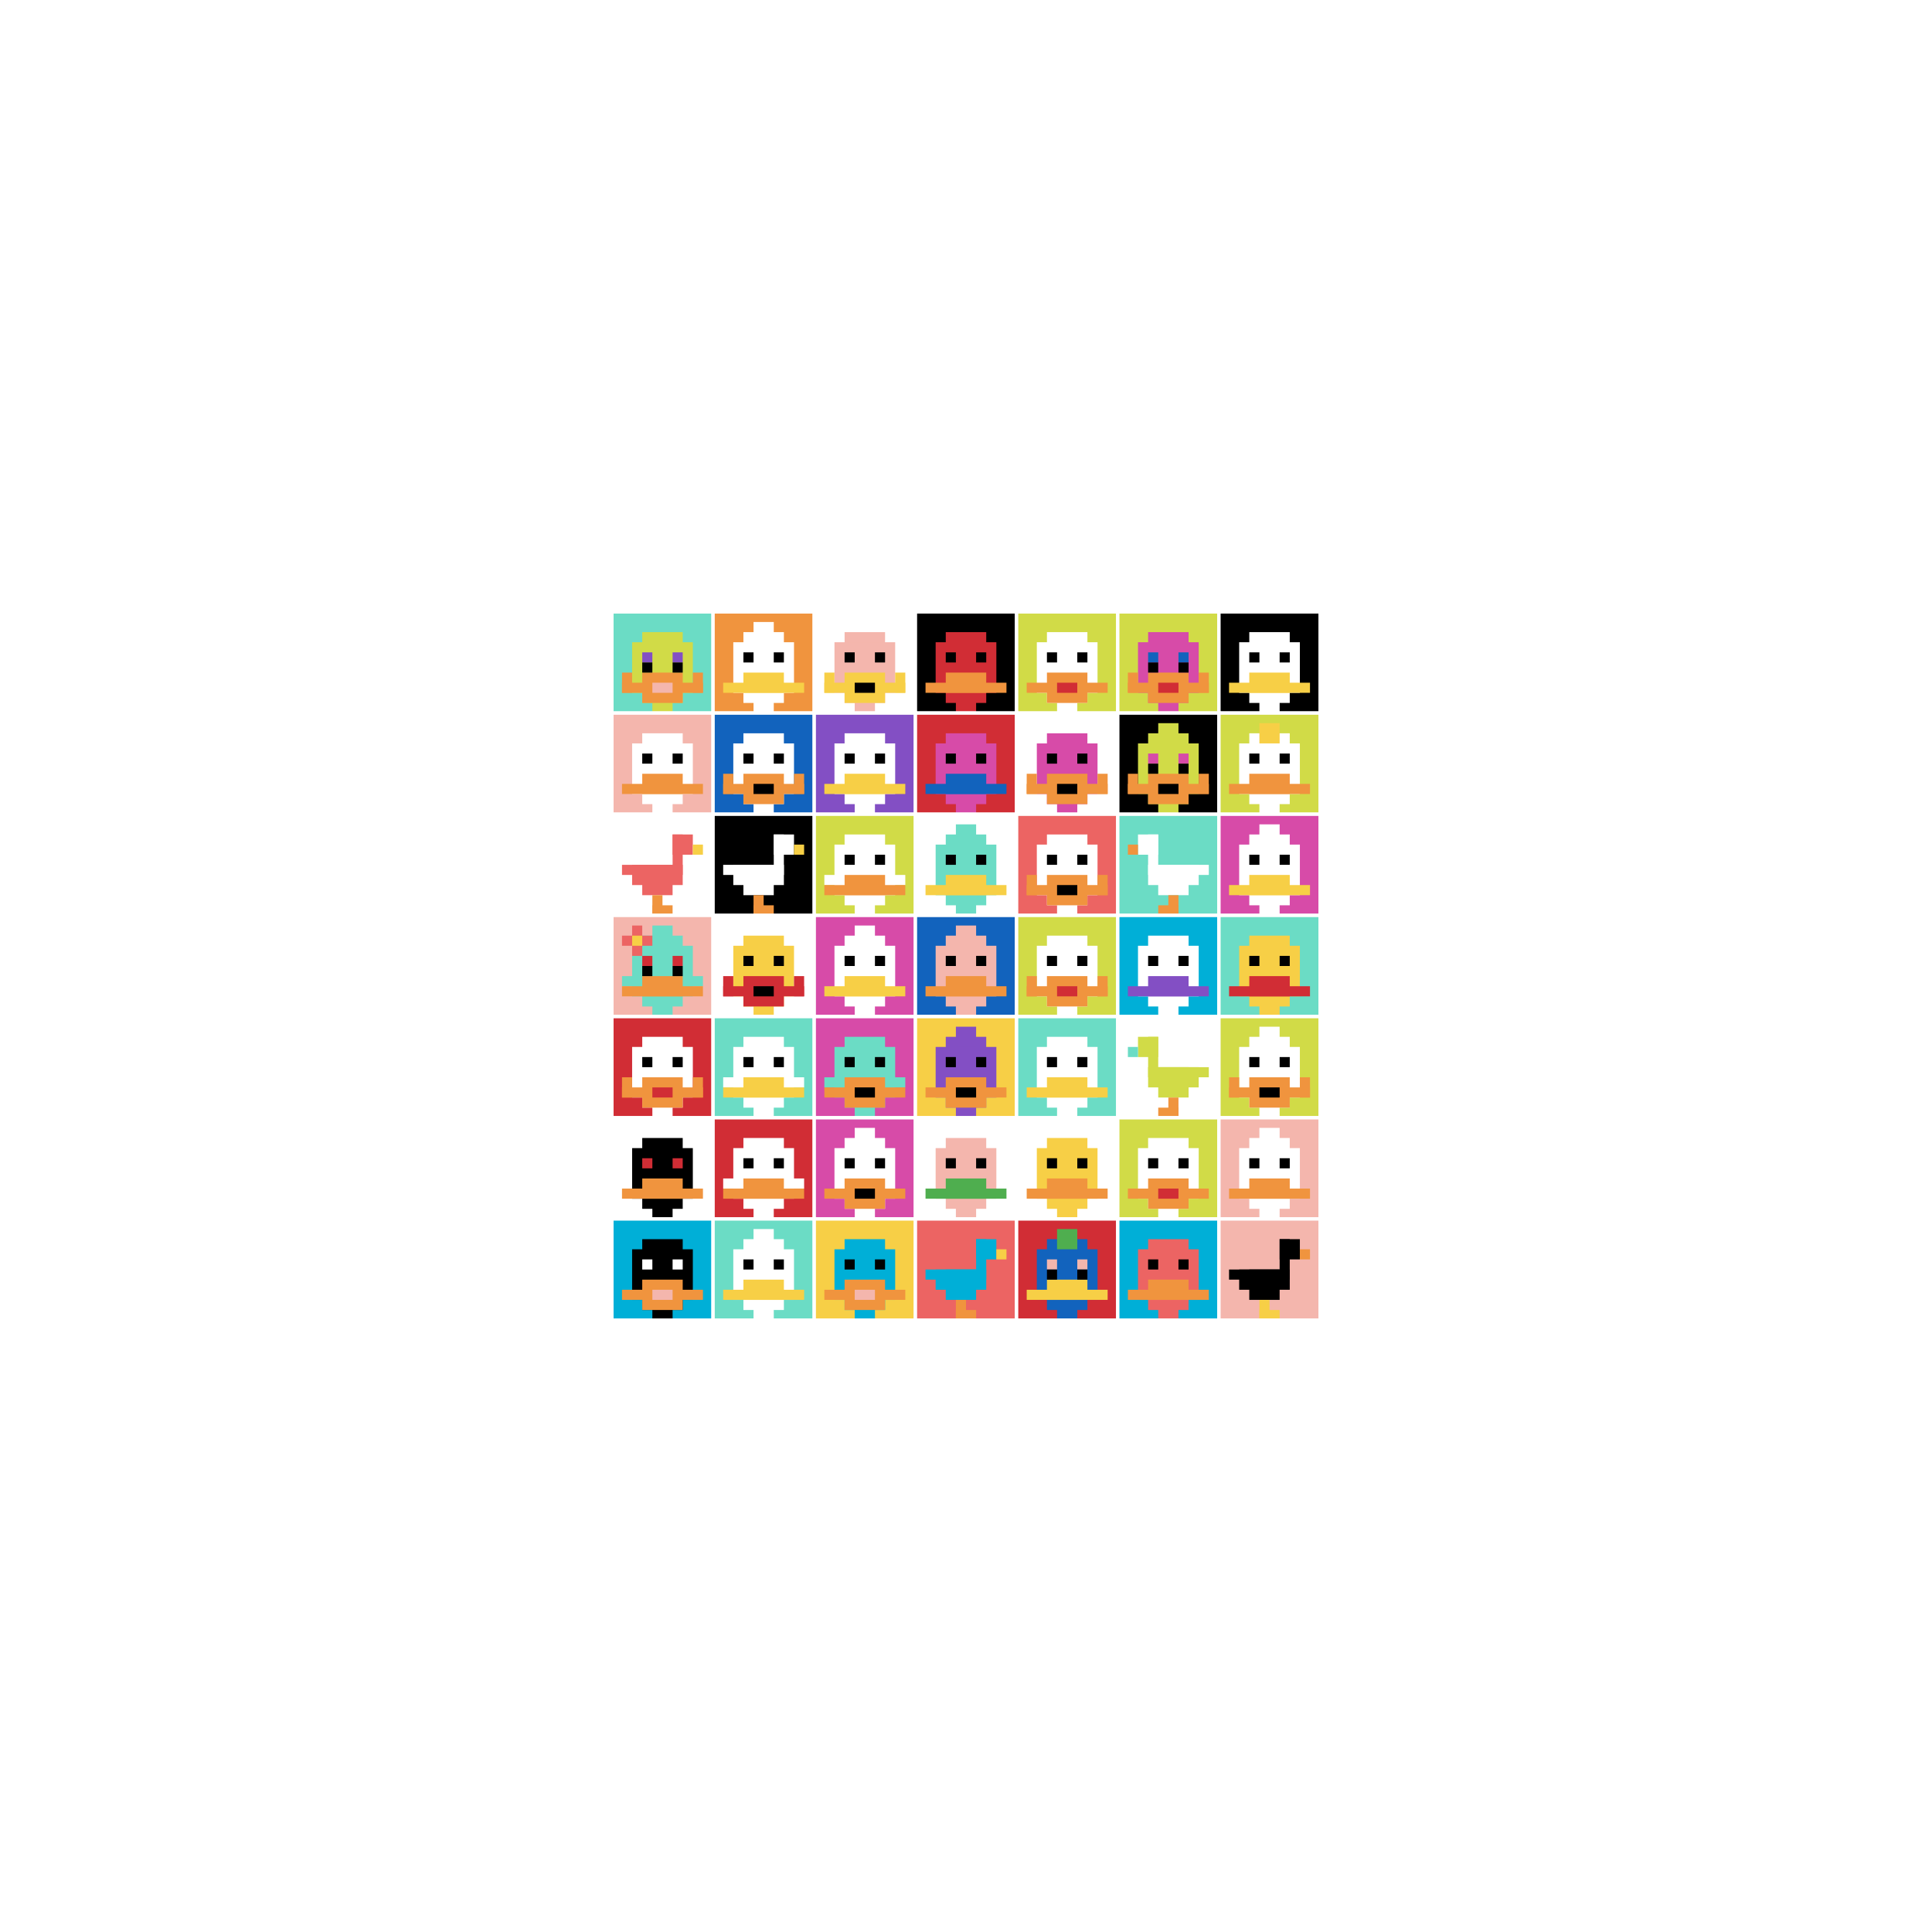 <svg xmlns="http://www.w3.org/2000/svg" version="1.1" width="1083" height="1083"><title>'goose-pfp-752123' by Dmitri Cherniak</title><desc>seed=752123
backgroundColor=#ffffff
padding=63
innerPadding=343
timeout=3600
dimension=7
border=true
Save=function(){return n.handleSave()}
frame=2

Rendered at Mon Sep 16 2024 09:48:30 GMT+0800 (中国标准时间)
Generated in 1ms
</desc><defs></defs><rect width="100%" height="100%" fill="#ffffff"></rect><g><g id="0-0"><rect x="343" y="343" height="56.714" width="56.714" fill="#6BDCC5"></rect><g><rect id="343-343-3-2-4-7" x="360.014" y="354.343" width="22.686" height="39.7" fill="#D1DB47"></rect><rect id="343-343-2-3-6-5" x="354.343" y="360.014" width="34.029" height="28.357" fill="#D1DB47"></rect><rect id="343-343-4-8-2-2" x="365.686" y="388.371" width="11.343" height="11.343" fill="#D1DB47"></rect><rect id="343-343-1-7-8-1" x="348.671" y="382.7" width="45.371" height="5.671" fill="#F0943E"></rect><rect id="343-343-3-6-4-3" x="360.014" y="377.029" width="22.686" height="17.014" fill="#F0943E"></rect><rect id="343-343-4-7-2-1" x="365.686" y="382.7" width="11.343" height="5.671" fill="#F4B6AD"></rect><rect id="343-343-1-6-1-2" x="348.671" y="377.029" width="5.671" height="11.343" fill="#F0943E"></rect><rect id="343-343-8-6-1-2" x="388.371" y="377.029" width="5.671" height="11.343" fill="#F0943E"></rect><rect id="343-343-3-4-1-1" x="360.014" y="365.686" width="5.671" height="5.671" fill="#834FC4"></rect><rect id="343-343-6-4-1-1" x="377.029" y="365.686" width="5.671" height="5.671" fill="#834FC4"></rect><rect id="343-343-3-5-1-1" x="360.014" y="371.357" width="5.671" height="5.671" fill="#000000"></rect><rect id="343-343-6-5-1-1" x="377.029" y="371.357" width="5.671" height="5.671" fill="#000000"></rect></g><rect x="343" y="343" stroke="white" stroke-width="1.89" height="56.714" width="56.714" fill="none"></rect></g><g id="1-0"><rect x="399.714" y="343" height="56.714" width="56.714" fill="#F0943E"></rect><g><rect id="399.7142857142857-343-3-2-4-7" x="416.729" y="354.343" width="22.686" height="39.7" fill="#ffffff"></rect><rect id="399.7142857142857-343-2-3-6-5" x="411.057" y="360.014" width="34.029" height="28.357" fill="#ffffff"></rect><rect id="399.7142857142857-343-4-8-2-2" x="422.4" y="388.371" width="11.343" height="11.343" fill="#ffffff"></rect><rect id="399.7142857142857-343-1-7-8-1" x="405.386" y="382.7" width="45.371" height="5.671" fill="#F7CF46"></rect><rect id="399.7142857142857-343-3-6-4-2" x="416.729" y="377.029" width="22.686" height="11.343" fill="#F7CF46"></rect><rect id="399.7142857142857-343-3-4-1-1" x="416.729" y="365.686" width="5.671" height="5.671" fill="#000000"></rect><rect id="399.7142857142857-343-6-4-1-1" x="433.743" y="365.686" width="5.671" height="5.671" fill="#000000"></rect><rect id="399.7142857142857-343-4-1-2-2" x="422.4" y="348.671" width="11.343" height="11.343" fill="#ffffff"></rect></g><rect x="399.714" y="343" stroke="white" stroke-width="1.89" height="56.714" width="56.714" fill="none"></rect></g><g id="2-0"><rect x="456.429" y="343" height="56.714" width="56.714" fill="#ffffff"></rect><g><rect id="456.42857142857144-343-3-2-4-7" x="473.443" y="354.343" width="22.686" height="39.7" fill="#F4B6AD"></rect><rect id="456.42857142857144-343-2-3-6-5" x="467.771" y="360.014" width="34.029" height="28.357" fill="#F4B6AD"></rect><rect id="456.42857142857144-343-4-8-2-2" x="479.114" y="388.371" width="11.343" height="11.343" fill="#F4B6AD"></rect><rect id="456.42857142857144-343-1-7-8-1" x="462.1" y="382.7" width="45.371" height="5.671" fill="#F7CF46"></rect><rect id="456.42857142857144-343-3-6-4-3" x="473.443" y="377.029" width="22.686" height="17.014" fill="#F7CF46"></rect><rect id="456.42857142857144-343-4-7-2-1" x="479.114" y="382.7" width="11.343" height="5.671" fill="#000000"></rect><rect id="456.42857142857144-343-1-6-1-2" x="462.1" y="377.029" width="5.671" height="11.343" fill="#F7CF46"></rect><rect id="456.42857142857144-343-8-6-1-2" x="501.8" y="377.029" width="5.671" height="11.343" fill="#F7CF46"></rect><rect id="456.42857142857144-343-3-4-1-1" x="473.443" y="365.686" width="5.671" height="5.671" fill="#000000"></rect><rect id="456.42857142857144-343-6-4-1-1" x="490.457" y="365.686" width="5.671" height="5.671" fill="#000000"></rect></g><rect x="456.429" y="343" stroke="white" stroke-width="1.89" height="56.714" width="56.714" fill="none"></rect></g><g id="3-0"><rect x="513.143" y="343" height="56.714" width="56.714" fill="#000000"></rect><g><rect id="513.1428571428571-343-3-2-4-7" x="530.157" y="354.343" width="22.686" height="39.7" fill="#D12D35"></rect><rect id="513.1428571428571-343-2-3-6-5" x="524.486" y="360.014" width="34.029" height="28.357" fill="#D12D35"></rect><rect id="513.1428571428571-343-4-8-2-2" x="535.829" y="388.371" width="11.343" height="11.343" fill="#D12D35"></rect><rect id="513.1428571428571-343-1-7-8-1" x="518.814" y="382.7" width="45.371" height="5.671" fill="#F0943E"></rect><rect id="513.1428571428571-343-3-6-4-2" x="530.157" y="377.029" width="22.686" height="11.343" fill="#F0943E"></rect><rect id="513.1428571428571-343-3-4-1-1" x="530.157" y="365.686" width="5.671" height="5.671" fill="#000000"></rect><rect id="513.1428571428571-343-6-4-1-1" x="547.171" y="365.686" width="5.671" height="5.671" fill="#000000"></rect></g><rect x="513.143" y="343" stroke="white" stroke-width="1.89" height="56.714" width="56.714" fill="none"></rect></g><g id="4-0"><rect x="569.857" y="343" height="56.714" width="56.714" fill="#D1DB47"></rect><g><rect id="569.8571428571429-343-3-2-4-7" x="586.871" y="354.343" width="22.686" height="39.7" fill="#ffffff"></rect><rect id="569.8571428571429-343-2-3-6-5" x="581.2" y="360.014" width="34.029" height="28.357" fill="#ffffff"></rect><rect id="569.8571428571429-343-4-8-2-2" x="592.543" y="388.371" width="11.343" height="11.343" fill="#ffffff"></rect><rect id="569.8571428571429-343-1-7-8-1" x="575.529" y="382.7" width="45.371" height="5.671" fill="#F0943E"></rect><rect id="569.8571428571429-343-3-6-4-3" x="586.871" y="377.029" width="22.686" height="17.014" fill="#F0943E"></rect><rect id="569.8571428571429-343-4-7-2-1" x="592.543" y="382.7" width="11.343" height="5.671" fill="#D12D35"></rect><rect id="569.8571428571429-343-3-4-1-1" x="586.871" y="365.686" width="5.671" height="5.671" fill="#000000"></rect><rect id="569.8571428571429-343-6-4-1-1" x="603.886" y="365.686" width="5.671" height="5.671" fill="#000000"></rect></g><rect x="569.857" y="343" stroke="white" stroke-width="1.89" height="56.714" width="56.714" fill="none"></rect></g><g id="5-0"><rect x="626.571" y="343" height="56.714" width="56.714" fill="#D1DB47"></rect><g><rect id="626.5714285714286-343-3-2-4-7" x="643.586" y="354.343" width="22.686" height="39.7" fill="#D74BA8"></rect><rect id="626.5714285714286-343-2-3-6-5" x="637.914" y="360.014" width="34.029" height="28.357" fill="#D74BA8"></rect><rect id="626.5714285714286-343-4-8-2-2" x="649.257" y="388.371" width="11.343" height="11.343" fill="#D74BA8"></rect><rect id="626.5714285714286-343-1-7-8-1" x="632.243" y="382.7" width="45.371" height="5.671" fill="#F0943E"></rect><rect id="626.5714285714286-343-3-6-4-3" x="643.586" y="377.029" width="22.686" height="17.014" fill="#F0943E"></rect><rect id="626.5714285714286-343-4-7-2-1" x="649.257" y="382.7" width="11.343" height="5.671" fill="#D12D35"></rect><rect id="626.5714285714286-343-1-6-1-2" x="632.243" y="377.029" width="5.671" height="11.343" fill="#F0943E"></rect><rect id="626.5714285714286-343-8-6-1-2" x="671.943" y="377.029" width="5.671" height="11.343" fill="#F0943E"></rect><rect id="626.5714285714286-343-3-4-1-1" x="643.586" y="365.686" width="5.671" height="5.671" fill="#1263BD"></rect><rect id="626.5714285714286-343-6-4-1-1" x="660.6" y="365.686" width="5.671" height="5.671" fill="#1263BD"></rect><rect id="626.5714285714286-343-3-5-1-1" x="643.586" y="371.357" width="5.671" height="5.671" fill="#000000"></rect><rect id="626.5714285714286-343-6-5-1-1" x="660.6" y="371.357" width="5.671" height="5.671" fill="#000000"></rect></g><rect x="626.571" y="343" stroke="white" stroke-width="1.89" height="56.714" width="56.714" fill="none"></rect></g><g id="6-0"><rect x="683.286" y="343" height="56.714" width="56.714" fill="#000000"></rect><g><rect id="683.2857142857142-343-3-2-4-7" x="700.3" y="354.343" width="22.686" height="39.7" fill="#ffffff"></rect><rect id="683.2857142857142-343-2-3-6-5" x="694.629" y="360.014" width="34.029" height="28.357" fill="#ffffff"></rect><rect id="683.2857142857142-343-4-8-2-2" x="705.971" y="388.371" width="11.343" height="11.343" fill="#ffffff"></rect><rect id="683.2857142857142-343-1-7-8-1" x="688.957" y="382.7" width="45.371" height="5.671" fill="#F7CF46"></rect><rect id="683.2857142857142-343-3-6-4-2" x="700.3" y="377.029" width="22.686" height="11.343" fill="#F7CF46"></rect><rect id="683.2857142857142-343-3-4-1-1" x="700.3" y="365.686" width="5.671" height="5.671" fill="#000000"></rect><rect id="683.2857142857142-343-6-4-1-1" x="717.314" y="365.686" width="5.671" height="5.671" fill="#000000"></rect></g><rect x="683.286" y="343" stroke="white" stroke-width="1.89" height="56.714" width="56.714" fill="none"></rect></g><g id="0-1"><rect x="343" y="399.714" height="56.714" width="56.714" fill="#F4B6AD"></rect><g><rect id="343-399.7142857142857-3-2-4-7" x="360.014" y="411.057" width="22.686" height="39.7" fill="#ffffff"></rect><rect id="343-399.7142857142857-2-3-6-5" x="354.343" y="416.729" width="34.029" height="28.357" fill="#ffffff"></rect><rect id="343-399.7142857142857-4-8-2-2" x="365.686" y="445.086" width="11.343" height="11.343" fill="#ffffff"></rect><rect id="343-399.7142857142857-1-7-8-1" x="348.671" y="439.414" width="45.371" height="5.671" fill="#F0943E"></rect><rect id="343-399.7142857142857-3-6-4-2" x="360.014" y="433.743" width="22.686" height="11.343" fill="#F0943E"></rect><rect id="343-399.7142857142857-3-4-1-1" x="360.014" y="422.4" width="5.671" height="5.671" fill="#000000"></rect><rect id="343-399.7142857142857-6-4-1-1" x="377.029" y="422.4" width="5.671" height="5.671" fill="#000000"></rect></g><rect x="343" y="399.714" stroke="white" stroke-width="1.89" height="56.714" width="56.714" fill="none"></rect></g><g id="1-1"><rect x="399.714" y="399.714" height="56.714" width="56.714" fill="#1263BD"></rect><g><rect id="399.7142857142857-399.7142857142857-3-2-4-7" x="416.729" y="411.057" width="22.686" height="39.7" fill="#ffffff"></rect><rect id="399.7142857142857-399.7142857142857-2-3-6-5" x="411.057" y="416.729" width="34.029" height="28.357" fill="#ffffff"></rect><rect id="399.7142857142857-399.7142857142857-4-8-2-2" x="422.4" y="445.086" width="11.343" height="11.343" fill="#ffffff"></rect><rect id="399.7142857142857-399.7142857142857-1-7-8-1" x="405.386" y="439.414" width="45.371" height="5.671" fill="#F0943E"></rect><rect id="399.7142857142857-399.7142857142857-3-6-4-3" x="416.729" y="433.743" width="22.686" height="17.014" fill="#F0943E"></rect><rect id="399.7142857142857-399.7142857142857-4-7-2-1" x="422.4" y="439.414" width="11.343" height="5.671" fill="#000000"></rect><rect id="399.7142857142857-399.7142857142857-1-6-1-2" x="405.386" y="433.743" width="5.671" height="11.343" fill="#F0943E"></rect><rect id="399.7142857142857-399.7142857142857-8-6-1-2" x="445.086" y="433.743" width="5.671" height="11.343" fill="#F0943E"></rect><rect id="399.7142857142857-399.7142857142857-3-4-1-1" x="416.729" y="422.4" width="5.671" height="5.671" fill="#000000"></rect><rect id="399.7142857142857-399.7142857142857-6-4-1-1" x="433.743" y="422.4" width="5.671" height="5.671" fill="#000000"></rect></g><rect x="399.714" y="399.714" stroke="white" stroke-width="1.89" height="56.714" width="56.714" fill="none"></rect></g><g id="2-1"><rect x="456.429" y="399.714" height="56.714" width="56.714" fill="#834FC4"></rect><g><rect id="456.42857142857144-399.7142857142857-3-2-4-7" x="473.443" y="411.057" width="22.686" height="39.7" fill="#ffffff"></rect><rect id="456.42857142857144-399.7142857142857-2-3-6-5" x="467.771" y="416.729" width="34.029" height="28.357" fill="#ffffff"></rect><rect id="456.42857142857144-399.7142857142857-4-8-2-2" x="479.114" y="445.086" width="11.343" height="11.343" fill="#ffffff"></rect><rect id="456.42857142857144-399.7142857142857-1-7-8-1" x="462.1" y="439.414" width="45.371" height="5.671" fill="#F7CF46"></rect><rect id="456.42857142857144-399.7142857142857-3-6-4-2" x="473.443" y="433.743" width="22.686" height="11.343" fill="#F7CF46"></rect><rect id="456.42857142857144-399.7142857142857-3-4-1-1" x="473.443" y="422.4" width="5.671" height="5.671" fill="#000000"></rect><rect id="456.42857142857144-399.7142857142857-6-4-1-1" x="490.457" y="422.4" width="5.671" height="5.671" fill="#000000"></rect></g><rect x="456.429" y="399.714" stroke="white" stroke-width="1.89" height="56.714" width="56.714" fill="none"></rect></g><g id="3-1"><rect x="513.143" y="399.714" height="56.714" width="56.714" fill="#D12D35"></rect><g><rect id="513.1428571428571-399.7142857142857-3-2-4-7" x="530.157" y="411.057" width="22.686" height="39.7" fill="#D74BA8"></rect><rect id="513.1428571428571-399.7142857142857-2-3-6-5" x="524.486" y="416.729" width="34.029" height="28.357" fill="#D74BA8"></rect><rect id="513.1428571428571-399.7142857142857-4-8-2-2" x="535.829" y="445.086" width="11.343" height="11.343" fill="#D74BA8"></rect><rect id="513.1428571428571-399.7142857142857-1-7-8-1" x="518.814" y="439.414" width="45.371" height="5.671" fill="#1263BD"></rect><rect id="513.1428571428571-399.7142857142857-3-6-4-2" x="530.157" y="433.743" width="22.686" height="11.343" fill="#1263BD"></rect><rect id="513.1428571428571-399.7142857142857-3-4-1-1" x="530.157" y="422.4" width="5.671" height="5.671" fill="#000000"></rect><rect id="513.1428571428571-399.7142857142857-6-4-1-1" x="547.171" y="422.4" width="5.671" height="5.671" fill="#000000"></rect></g><rect x="513.143" y="399.714" stroke="white" stroke-width="1.89" height="56.714" width="56.714" fill="none"></rect></g><g id="4-1"><rect x="569.857" y="399.714" height="56.714" width="56.714" fill="#ffffff"></rect><g><rect id="569.8571428571429-399.7142857142857-3-2-4-7" x="586.871" y="411.057" width="22.686" height="39.7" fill="#D74BA8"></rect><rect id="569.8571428571429-399.7142857142857-2-3-6-5" x="581.2" y="416.729" width="34.029" height="28.357" fill="#D74BA8"></rect><rect id="569.8571428571429-399.7142857142857-4-8-2-2" x="592.543" y="445.086" width="11.343" height="11.343" fill="#D74BA8"></rect><rect id="569.8571428571429-399.7142857142857-1-7-8-1" x="575.529" y="439.414" width="45.371" height="5.671" fill="#F0943E"></rect><rect id="569.8571428571429-399.7142857142857-3-6-4-3" x="586.871" y="433.743" width="22.686" height="17.014" fill="#F0943E"></rect><rect id="569.8571428571429-399.7142857142857-4-7-2-1" x="592.543" y="439.414" width="11.343" height="5.671" fill="#000000"></rect><rect id="569.8571428571429-399.7142857142857-1-6-1-2" x="575.529" y="433.743" width="5.671" height="11.343" fill="#F0943E"></rect><rect id="569.8571428571429-399.7142857142857-8-6-1-2" x="615.229" y="433.743" width="5.671" height="11.343" fill="#F0943E"></rect><rect id="569.8571428571429-399.7142857142857-3-4-1-1" x="586.871" y="422.4" width="5.671" height="5.671" fill="#000000"></rect><rect id="569.8571428571429-399.7142857142857-6-4-1-1" x="603.886" y="422.4" width="5.671" height="5.671" fill="#000000"></rect></g><rect x="569.857" y="399.714" stroke="white" stroke-width="1.89" height="56.714" width="56.714" fill="none"></rect></g><g id="5-1"><rect x="626.571" y="399.714" height="56.714" width="56.714" fill="#000000"></rect><g><rect id="626.5714285714286-399.7142857142857-3-2-4-7" x="643.586" y="411.057" width="22.686" height="39.7" fill="#D1DB47"></rect><rect id="626.5714285714286-399.7142857142857-2-3-6-5" x="637.914" y="416.729" width="34.029" height="28.357" fill="#D1DB47"></rect><rect id="626.5714285714286-399.7142857142857-4-8-2-2" x="649.257" y="445.086" width="11.343" height="11.343" fill="#D1DB47"></rect><rect id="626.5714285714286-399.7142857142857-1-7-8-1" x="632.243" y="439.414" width="45.371" height="5.671" fill="#F0943E"></rect><rect id="626.5714285714286-399.7142857142857-3-6-4-3" x="643.586" y="433.743" width="22.686" height="17.014" fill="#F0943E"></rect><rect id="626.5714285714286-399.7142857142857-4-7-2-1" x="649.257" y="439.414" width="11.343" height="5.671" fill="#000000"></rect><rect id="626.5714285714286-399.7142857142857-1-6-1-2" x="632.243" y="433.743" width="5.671" height="11.343" fill="#F0943E"></rect><rect id="626.5714285714286-399.7142857142857-8-6-1-2" x="671.943" y="433.743" width="5.671" height="11.343" fill="#F0943E"></rect><rect id="626.5714285714286-399.7142857142857-3-4-1-1" x="643.586" y="422.4" width="5.671" height="5.671" fill="#D74BA8"></rect><rect id="626.5714285714286-399.7142857142857-6-4-1-1" x="660.6" y="422.4" width="5.671" height="5.671" fill="#D74BA8"></rect><rect id="626.5714285714286-399.7142857142857-3-5-1-1" x="643.586" y="428.071" width="5.671" height="5.671" fill="#000000"></rect><rect id="626.5714285714286-399.7142857142857-6-5-1-1" x="660.6" y="428.071" width="5.671" height="5.671" fill="#000000"></rect><rect id="626.5714285714286-399.7142857142857-4-1-2-2" x="649.257" y="405.386" width="11.343" height="11.343" fill="#D1DB47"></rect></g><rect x="626.571" y="399.714" stroke="white" stroke-width="1.89" height="56.714" width="56.714" fill="none"></rect></g><g id="6-1"><rect x="683.286" y="399.714" height="56.714" width="56.714" fill="#D1DB47"></rect><g><rect id="683.2857142857142-399.7142857142857-3-2-4-7" x="700.3" y="411.057" width="22.686" height="39.7" fill="#ffffff"></rect><rect id="683.2857142857142-399.7142857142857-2-3-6-5" x="694.629" y="416.729" width="34.029" height="28.357" fill="#ffffff"></rect><rect id="683.2857142857142-399.7142857142857-4-8-2-2" x="705.971" y="445.086" width="11.343" height="11.343" fill="#ffffff"></rect><rect id="683.2857142857142-399.7142857142857-1-7-8-1" x="688.957" y="439.414" width="45.371" height="5.671" fill="#F0943E"></rect><rect id="683.2857142857142-399.7142857142857-3-6-4-2" x="700.3" y="433.743" width="22.686" height="11.343" fill="#F0943E"></rect><rect id="683.2857142857142-399.7142857142857-3-4-1-1" x="700.3" y="422.4" width="5.671" height="5.671" fill="#000000"></rect><rect id="683.2857142857142-399.7142857142857-6-4-1-1" x="717.314" y="422.4" width="5.671" height="5.671" fill="#000000"></rect><rect id="683.2857142857142-399.7142857142857-4-1-2-2" x="705.971" y="405.386" width="11.343" height="11.343" fill="#F7CF46"></rect></g><rect x="683.286" y="399.714" stroke="white" stroke-width="1.89" height="56.714" width="56.714" fill="none"></rect></g><g id="0-2"><rect x="343" y="456.429" height="56.714" width="56.714" fill="#ffffff"></rect><g><rect id="343-456.42857142857144-6-2-2-2" x="377.029" y="467.771" width="11.343" height="11.343" fill="#EC6463"></rect><rect id="343-456.42857142857144-6-2-1-4" x="377.029" y="467.771" width="5.671" height="22.686" fill="#EC6463"></rect><rect id="343-456.42857142857144-1-5-5-1" x="348.671" y="484.786" width="28.357" height="5.671" fill="#EC6463"></rect><rect id="343-456.42857142857144-2-5-5-2" x="354.343" y="484.786" width="28.357" height="11.343" fill="#EC6463"></rect><rect id="343-456.42857142857144-3-5-3-3" x="360.014" y="484.786" width="17.014" height="17.014" fill="#EC6463"></rect><rect id="343-456.42857142857144-8-3-1-1" x="388.371" y="473.443" width="5.671" height="5.671" fill="#F7CF46"></rect><rect id="343-456.42857142857144-4-8-1-2" x="365.686" y="501.8" width="5.671" height="11.343" fill="#F0943E"></rect><rect id="343-456.42857142857144-4-9-2-1" x="365.686" y="507.471" width="11.343" height="5.671" fill="#F0943E"></rect></g><rect x="343" y="456.429" stroke="white" stroke-width="1.89" height="56.714" width="56.714" fill="none"></rect></g><g id="1-2"><rect x="399.714" y="456.429" height="56.714" width="56.714" fill="#000000"></rect><g><rect id="399.7142857142857-456.42857142857144-6-2-2-2" x="433.743" y="467.771" width="11.343" height="11.343" fill="#ffffff"></rect><rect id="399.7142857142857-456.42857142857144-6-2-1-4" x="433.743" y="467.771" width="5.671" height="22.686" fill="#ffffff"></rect><rect id="399.7142857142857-456.42857142857144-1-5-5-1" x="405.386" y="484.786" width="28.357" height="5.671" fill="#ffffff"></rect><rect id="399.7142857142857-456.42857142857144-2-5-5-2" x="411.057" y="484.786" width="28.357" height="11.343" fill="#ffffff"></rect><rect id="399.7142857142857-456.42857142857144-3-5-3-3" x="416.729" y="484.786" width="17.014" height="17.014" fill="#ffffff"></rect><rect id="399.7142857142857-456.42857142857144-8-3-1-1" x="445.086" y="473.443" width="5.671" height="5.671" fill="#F7CF46"></rect><rect id="399.7142857142857-456.42857142857144-4-8-1-2" x="422.4" y="501.8" width="5.671" height="11.343" fill="#F0943E"></rect><rect id="399.7142857142857-456.42857142857144-4-9-2-1" x="422.4" y="507.471" width="11.343" height="5.671" fill="#F0943E"></rect></g><rect x="399.714" y="456.429" stroke="white" stroke-width="1.89" height="56.714" width="56.714" fill="none"></rect></g><g id="2-2"><rect x="456.429" y="456.429" height="56.714" width="56.714" fill="#D1DB47"></rect><g><rect id="456.42857142857144-456.42857142857144-3-2-4-7" x="473.443" y="467.771" width="22.686" height="39.7" fill="#ffffff"></rect><rect id="456.42857142857144-456.42857142857144-2-3-6-5" x="467.771" y="473.443" width="34.029" height="28.357" fill="#ffffff"></rect><rect id="456.42857142857144-456.42857142857144-4-8-2-2" x="479.114" y="501.8" width="11.343" height="11.343" fill="#ffffff"></rect><rect id="456.42857142857144-456.42857142857144-1-6-8-1" x="462.1" y="490.457" width="45.371" height="5.671" fill="#ffffff"></rect><rect id="456.42857142857144-456.42857142857144-1-7-8-1" x="462.1" y="496.129" width="45.371" height="5.671" fill="#F0943E"></rect><rect id="456.42857142857144-456.42857142857144-3-6-4-2" x="473.443" y="490.457" width="22.686" height="11.343" fill="#F0943E"></rect><rect id="456.42857142857144-456.42857142857144-3-4-1-1" x="473.443" y="479.114" width="5.671" height="5.671" fill="#000000"></rect><rect id="456.42857142857144-456.42857142857144-6-4-1-1" x="490.457" y="479.114" width="5.671" height="5.671" fill="#000000"></rect></g><rect x="456.429" y="456.429" stroke="white" stroke-width="1.89" height="56.714" width="56.714" fill="none"></rect></g><g id="3-2"><rect x="513.143" y="456.429" height="56.714" width="56.714" fill="#ffffff"></rect><g><rect id="513.1428571428571-456.42857142857144-3-2-4-7" x="530.157" y="467.771" width="22.686" height="39.7" fill="#6BDCC5"></rect><rect id="513.1428571428571-456.42857142857144-2-3-6-5" x="524.486" y="473.443" width="34.029" height="28.357" fill="#6BDCC5"></rect><rect id="513.1428571428571-456.42857142857144-4-8-2-2" x="535.829" y="501.8" width="11.343" height="11.343" fill="#6BDCC5"></rect><rect id="513.1428571428571-456.42857142857144-1-7-8-1" x="518.814" y="496.129" width="45.371" height="5.671" fill="#F7CF46"></rect><rect id="513.1428571428571-456.42857142857144-3-6-4-2" x="530.157" y="490.457" width="22.686" height="11.343" fill="#F7CF46"></rect><rect id="513.1428571428571-456.42857142857144-3-4-1-1" x="530.157" y="479.114" width="5.671" height="5.671" fill="#000000"></rect><rect id="513.1428571428571-456.42857142857144-6-4-1-1" x="547.171" y="479.114" width="5.671" height="5.671" fill="#000000"></rect><rect id="513.1428571428571-456.42857142857144-4-1-2-2" x="535.829" y="462.1" width="11.343" height="11.343" fill="#6BDCC5"></rect></g><rect x="513.143" y="456.429" stroke="white" stroke-width="1.89" height="56.714" width="56.714" fill="none"></rect></g><g id="4-2"><rect x="569.857" y="456.429" height="56.714" width="56.714" fill="#EC6463"></rect><g><rect id="569.8571428571429-456.42857142857144-3-2-4-7" x="586.871" y="467.771" width="22.686" height="39.7" fill="#ffffff"></rect><rect id="569.8571428571429-456.42857142857144-2-3-6-5" x="581.2" y="473.443" width="34.029" height="28.357" fill="#ffffff"></rect><rect id="569.8571428571429-456.42857142857144-4-8-2-2" x="592.543" y="501.8" width="11.343" height="11.343" fill="#ffffff"></rect><rect id="569.8571428571429-456.42857142857144-1-7-8-1" x="575.529" y="496.129" width="45.371" height="5.671" fill="#F0943E"></rect><rect id="569.8571428571429-456.42857142857144-3-6-4-3" x="586.871" y="490.457" width="22.686" height="17.014" fill="#F0943E"></rect><rect id="569.8571428571429-456.42857142857144-4-7-2-1" x="592.543" y="496.129" width="11.343" height="5.671" fill="#000000"></rect><rect id="569.8571428571429-456.42857142857144-1-6-1-2" x="575.529" y="490.457" width="5.671" height="11.343" fill="#F0943E"></rect><rect id="569.8571428571429-456.42857142857144-8-6-1-2" x="615.229" y="490.457" width="5.671" height="11.343" fill="#F0943E"></rect><rect id="569.8571428571429-456.42857142857144-3-4-1-1" x="586.871" y="479.114" width="5.671" height="5.671" fill="#000000"></rect><rect id="569.8571428571429-456.42857142857144-6-4-1-1" x="603.886" y="479.114" width="5.671" height="5.671" fill="#000000"></rect></g><rect x="569.857" y="456.429" stroke="white" stroke-width="1.89" height="56.714" width="56.714" fill="none"></rect></g><g id="5-2"><rect x="626.571" y="456.429" height="56.714" width="56.714" fill="#6BDCC5"></rect><g><rect id="626.5714285714286-456.42857142857144-2-2-2-2" x="637.914" y="467.771" width="11.343" height="11.343" fill="#ffffff"></rect><rect id="626.5714285714286-456.42857142857144-3-2-1-4" x="643.586" y="467.771" width="5.671" height="22.686" fill="#ffffff"></rect><rect id="626.5714285714286-456.42857142857144-4-5-5-1" x="649.257" y="484.786" width="28.357" height="5.671" fill="#ffffff"></rect><rect id="626.5714285714286-456.42857142857144-3-5-5-2" x="643.586" y="484.786" width="28.357" height="11.343" fill="#ffffff"></rect><rect id="626.5714285714286-456.42857142857144-4-5-3-3" x="649.257" y="484.786" width="17.014" height="17.014" fill="#ffffff"></rect><rect id="626.5714285714286-456.42857142857144-1-3-1-1" x="632.243" y="473.443" width="5.671" height="5.671" fill="#F0943E"></rect><rect id="626.5714285714286-456.42857142857144-5-8-1-2" x="654.929" y="501.8" width="5.671" height="11.343" fill="#F0943E"></rect><rect id="626.5714285714286-456.42857142857144-4-9-2-1" x="649.257" y="507.471" width="11.343" height="5.671" fill="#F0943E"></rect></g><rect x="626.571" y="456.429" stroke="white" stroke-width="1.89" height="56.714" width="56.714" fill="none"></rect></g><g id="6-2"><rect x="683.286" y="456.429" height="56.714" width="56.714" fill="#D74BA8"></rect><g><rect id="683.2857142857142-456.42857142857144-3-2-4-7" x="700.3" y="467.771" width="22.686" height="39.7" fill="#ffffff"></rect><rect id="683.2857142857142-456.42857142857144-2-3-6-5" x="694.629" y="473.443" width="34.029" height="28.357" fill="#ffffff"></rect><rect id="683.2857142857142-456.42857142857144-4-8-2-2" x="705.971" y="501.8" width="11.343" height="11.343" fill="#ffffff"></rect><rect id="683.2857142857142-456.42857142857144-1-7-8-1" x="688.957" y="496.129" width="45.371" height="5.671" fill="#F7CF46"></rect><rect id="683.2857142857142-456.42857142857144-3-6-4-2" x="700.3" y="490.457" width="22.686" height="11.343" fill="#F7CF46"></rect><rect id="683.2857142857142-456.42857142857144-3-4-1-1" x="700.3" y="479.114" width="5.671" height="5.671" fill="#000000"></rect><rect id="683.2857142857142-456.42857142857144-6-4-1-1" x="717.314" y="479.114" width="5.671" height="5.671" fill="#000000"></rect><rect id="683.2857142857142-456.42857142857144-4-1-2-2" x="705.971" y="462.1" width="11.343" height="11.343" fill="#ffffff"></rect></g><rect x="683.286" y="456.429" stroke="white" stroke-width="1.89" height="56.714" width="56.714" fill="none"></rect></g><g id="0-3"><rect x="343" y="513.143" height="56.714" width="56.714" fill="#F4B6AD"></rect><g><rect id="343-513.1428571428571-3-2-4-7" x="360.014" y="524.486" width="22.686" height="39.7" fill="#6BDCC5"></rect><rect id="343-513.1428571428571-2-3-6-5" x="354.343" y="530.157" width="34.029" height="28.357" fill="#6BDCC5"></rect><rect id="343-513.1428571428571-4-8-2-2" x="365.686" y="558.514" width="11.343" height="11.343" fill="#6BDCC5"></rect><rect id="343-513.1428571428571-1-6-8-1" x="348.671" y="547.171" width="45.371" height="5.671" fill="#6BDCC5"></rect><rect id="343-513.1428571428571-1-7-8-1" x="348.671" y="552.843" width="45.371" height="5.671" fill="#F0943E"></rect><rect id="343-513.1428571428571-3-6-4-2" x="360.014" y="547.171" width="22.686" height="11.343" fill="#F0943E"></rect><rect id="343-513.1428571428571-3-4-1-1" x="360.014" y="535.829" width="5.671" height="5.671" fill="#D12D35"></rect><rect id="343-513.1428571428571-6-4-1-1" x="377.029" y="535.829" width="5.671" height="5.671" fill="#D12D35"></rect><rect id="343-513.1428571428571-3-5-1-1" x="360.014" y="541.5" width="5.671" height="5.671" fill="#000000"></rect><rect id="343-513.1428571428571-6-5-1-1" x="377.029" y="541.5" width="5.671" height="5.671" fill="#000000"></rect><rect id="343-513.1428571428571-4-1-2-2" x="365.686" y="518.814" width="11.343" height="11.343" fill="#6BDCC5"></rect><rect id="343-513.1428571428571-1-2-3-1" x="348.671" y="524.486" width="17.014" height="5.671" fill="#EC6463"></rect><rect id="343-513.1428571428571-2-1-1-3" x="354.343" y="518.814" width="5.671" height="17.014" fill="#EC6463"></rect><rect id="343-513.1428571428571-2-2-1-1" x="354.343" y="524.486" width="5.671" height="5.671" fill="#F7CF46"></rect></g><rect x="343" y="513.143" stroke="white" stroke-width="1.89" height="56.714" width="56.714" fill="none"></rect></g><g id="1-3"><rect x="399.714" y="513.143" height="56.714" width="56.714" fill="#ffffff"></rect><g><rect id="399.7142857142857-513.1428571428571-3-2-4-7" x="416.729" y="524.486" width="22.686" height="39.7" fill="#F7CF46"></rect><rect id="399.7142857142857-513.1428571428571-2-3-6-5" x="411.057" y="530.157" width="34.029" height="28.357" fill="#F7CF46"></rect><rect id="399.7142857142857-513.1428571428571-4-8-2-2" x="422.4" y="558.514" width="11.343" height="11.343" fill="#F7CF46"></rect><rect id="399.7142857142857-513.1428571428571-1-7-8-1" x="405.386" y="552.843" width="45.371" height="5.671" fill="#D12D35"></rect><rect id="399.7142857142857-513.1428571428571-3-6-4-3" x="416.729" y="547.171" width="22.686" height="17.014" fill="#D12D35"></rect><rect id="399.7142857142857-513.1428571428571-4-7-2-1" x="422.4" y="552.843" width="11.343" height="5.671" fill="#000000"></rect><rect id="399.7142857142857-513.1428571428571-1-6-1-2" x="405.386" y="547.171" width="5.671" height="11.343" fill="#D12D35"></rect><rect id="399.7142857142857-513.1428571428571-8-6-1-2" x="445.086" y="547.171" width="5.671" height="11.343" fill="#D12D35"></rect><rect id="399.7142857142857-513.1428571428571-3-4-1-1" x="416.729" y="535.829" width="5.671" height="5.671" fill="#000000"></rect><rect id="399.7142857142857-513.1428571428571-6-4-1-1" x="433.743" y="535.829" width="5.671" height="5.671" fill="#000000"></rect></g><rect x="399.714" y="513.143" stroke="white" stroke-width="1.89" height="56.714" width="56.714" fill="none"></rect></g><g id="2-3"><rect x="456.429" y="513.143" height="56.714" width="56.714" fill="#D74BA8"></rect><g><rect id="456.42857142857144-513.1428571428571-3-2-4-7" x="473.443" y="524.486" width="22.686" height="39.7" fill="#ffffff"></rect><rect id="456.42857142857144-513.1428571428571-2-3-6-5" x="467.771" y="530.157" width="34.029" height="28.357" fill="#ffffff"></rect><rect id="456.42857142857144-513.1428571428571-4-8-2-2" x="479.114" y="558.514" width="11.343" height="11.343" fill="#ffffff"></rect><rect id="456.42857142857144-513.1428571428571-1-7-8-1" x="462.1" y="552.843" width="45.371" height="5.671" fill="#F7CF46"></rect><rect id="456.42857142857144-513.1428571428571-3-6-4-2" x="473.443" y="547.171" width="22.686" height="11.343" fill="#F7CF46"></rect><rect id="456.42857142857144-513.1428571428571-3-4-1-1" x="473.443" y="535.829" width="5.671" height="5.671" fill="#000000"></rect><rect id="456.42857142857144-513.1428571428571-6-4-1-1" x="490.457" y="535.829" width="5.671" height="5.671" fill="#000000"></rect><rect id="456.42857142857144-513.1428571428571-4-1-2-2" x="479.114" y="518.814" width="11.343" height="11.343" fill="#ffffff"></rect></g><rect x="456.429" y="513.143" stroke="white" stroke-width="1.89" height="56.714" width="56.714" fill="none"></rect></g><g id="3-3"><rect x="513.143" y="513.143" height="56.714" width="56.714" fill="#1263BD"></rect><g><rect id="513.1428571428571-513.1428571428571-3-2-4-7" x="530.157" y="524.486" width="22.686" height="39.7" fill="#F4B6AD"></rect><rect id="513.1428571428571-513.1428571428571-2-3-6-5" x="524.486" y="530.157" width="34.029" height="28.357" fill="#F4B6AD"></rect><rect id="513.1428571428571-513.1428571428571-4-8-2-2" x="535.829" y="558.514" width="11.343" height="11.343" fill="#F4B6AD"></rect><rect id="513.1428571428571-513.1428571428571-1-7-8-1" x="518.814" y="552.843" width="45.371" height="5.671" fill="#F0943E"></rect><rect id="513.1428571428571-513.1428571428571-3-6-4-2" x="530.157" y="547.171" width="22.686" height="11.343" fill="#F0943E"></rect><rect id="513.1428571428571-513.1428571428571-3-4-1-1" x="530.157" y="535.829" width="5.671" height="5.671" fill="#000000"></rect><rect id="513.1428571428571-513.1428571428571-6-4-1-1" x="547.171" y="535.829" width="5.671" height="5.671" fill="#000000"></rect><rect id="513.1428571428571-513.1428571428571-4-1-2-2" x="535.829" y="518.814" width="11.343" height="11.343" fill="#F4B6AD"></rect></g><rect x="513.143" y="513.143" stroke="white" stroke-width="1.89" height="56.714" width="56.714" fill="none"></rect></g><g id="4-3"><rect x="569.857" y="513.143" height="56.714" width="56.714" fill="#D1DB47"></rect><g><rect id="569.8571428571429-513.1428571428571-3-2-4-7" x="586.871" y="524.486" width="22.686" height="39.7" fill="#ffffff"></rect><rect id="569.8571428571429-513.1428571428571-2-3-6-5" x="581.2" y="530.157" width="34.029" height="28.357" fill="#ffffff"></rect><rect id="569.8571428571429-513.1428571428571-4-8-2-2" x="592.543" y="558.514" width="11.343" height="11.343" fill="#ffffff"></rect><rect id="569.8571428571429-513.1428571428571-1-7-8-1" x="575.529" y="552.843" width="45.371" height="5.671" fill="#F0943E"></rect><rect id="569.8571428571429-513.1428571428571-3-6-4-3" x="586.871" y="547.171" width="22.686" height="17.014" fill="#F0943E"></rect><rect id="569.8571428571429-513.1428571428571-4-7-2-1" x="592.543" y="552.843" width="11.343" height="5.671" fill="#D12D35"></rect><rect id="569.8571428571429-513.1428571428571-1-6-1-2" x="575.529" y="547.171" width="5.671" height="11.343" fill="#F0943E"></rect><rect id="569.8571428571429-513.1428571428571-8-6-1-2" x="615.229" y="547.171" width="5.671" height="11.343" fill="#F0943E"></rect><rect id="569.8571428571429-513.1428571428571-3-4-1-1" x="586.871" y="535.829" width="5.671" height="5.671" fill="#000000"></rect><rect id="569.8571428571429-513.1428571428571-6-4-1-1" x="603.886" y="535.829" width="5.671" height="5.671" fill="#000000"></rect></g><rect x="569.857" y="513.143" stroke="white" stroke-width="1.89" height="56.714" width="56.714" fill="none"></rect></g><g id="5-3"><rect x="626.571" y="513.143" height="56.714" width="56.714" fill="#00AFD7"></rect><g><rect id="626.5714285714286-513.1428571428571-3-2-4-7" x="643.586" y="524.486" width="22.686" height="39.7" fill="#ffffff"></rect><rect id="626.5714285714286-513.1428571428571-2-3-6-5" x="637.914" y="530.157" width="34.029" height="28.357" fill="#ffffff"></rect><rect id="626.5714285714286-513.1428571428571-4-8-2-2" x="649.257" y="558.514" width="11.343" height="11.343" fill="#ffffff"></rect><rect id="626.5714285714286-513.1428571428571-1-7-8-1" x="632.243" y="552.843" width="45.371" height="5.671" fill="#834FC4"></rect><rect id="626.5714285714286-513.1428571428571-3-6-4-2" x="643.586" y="547.171" width="22.686" height="11.343" fill="#834FC4"></rect><rect id="626.5714285714286-513.1428571428571-3-4-1-1" x="643.586" y="535.829" width="5.671" height="5.671" fill="#000000"></rect><rect id="626.5714285714286-513.1428571428571-6-4-1-1" x="660.6" y="535.829" width="5.671" height="5.671" fill="#000000"></rect></g><rect x="626.571" y="513.143" stroke="white" stroke-width="1.89" height="56.714" width="56.714" fill="none"></rect></g><g id="6-3"><rect x="683.286" y="513.143" height="56.714" width="56.714" fill="#6BDCC5"></rect><g><rect id="683.2857142857142-513.1428571428571-3-2-4-7" x="700.3" y="524.486" width="22.686" height="39.7" fill="#F7CF46"></rect><rect id="683.2857142857142-513.1428571428571-2-3-6-5" x="694.629" y="530.157" width="34.029" height="28.357" fill="#F7CF46"></rect><rect id="683.2857142857142-513.1428571428571-4-8-2-2" x="705.971" y="558.514" width="11.343" height="11.343" fill="#F7CF46"></rect><rect id="683.2857142857142-513.1428571428571-1-7-8-1" x="688.957" y="552.843" width="45.371" height="5.671" fill="#D12D35"></rect><rect id="683.2857142857142-513.1428571428571-3-6-4-2" x="700.3" y="547.171" width="22.686" height="11.343" fill="#D12D35"></rect><rect id="683.2857142857142-513.1428571428571-3-4-1-1" x="700.3" y="535.829" width="5.671" height="5.671" fill="#000000"></rect><rect id="683.2857142857142-513.1428571428571-6-4-1-1" x="717.314" y="535.829" width="5.671" height="5.671" fill="#000000"></rect></g><rect x="683.286" y="513.143" stroke="white" stroke-width="1.89" height="56.714" width="56.714" fill="none"></rect></g><g id="0-4"><rect x="343" y="569.857" height="56.714" width="56.714" fill="#D12D35"></rect><g><rect id="343-569.8571428571429-3-2-4-7" x="360.014" y="581.2" width="22.686" height="39.7" fill="#ffffff"></rect><rect id="343-569.8571428571429-2-3-6-5" x="354.343" y="586.871" width="34.029" height="28.357" fill="#ffffff"></rect><rect id="343-569.8571428571429-4-8-2-2" x="365.686" y="615.229" width="11.343" height="11.343" fill="#ffffff"></rect><rect id="343-569.8571428571429-1-7-8-1" x="348.671" y="609.557" width="45.371" height="5.671" fill="#F0943E"></rect><rect id="343-569.8571428571429-3-6-4-3" x="360.014" y="603.886" width="22.686" height="17.014" fill="#F0943E"></rect><rect id="343-569.8571428571429-4-7-2-1" x="365.686" y="609.557" width="11.343" height="5.671" fill="#D12D35"></rect><rect id="343-569.8571428571429-1-6-1-2" x="348.671" y="603.886" width="5.671" height="11.343" fill="#F0943E"></rect><rect id="343-569.8571428571429-8-6-1-2" x="388.371" y="603.886" width="5.671" height="11.343" fill="#F0943E"></rect><rect id="343-569.8571428571429-3-4-1-1" x="360.014" y="592.543" width="5.671" height="5.671" fill="#000000"></rect><rect id="343-569.8571428571429-6-4-1-1" x="377.029" y="592.543" width="5.671" height="5.671" fill="#000000"></rect></g><rect x="343" y="569.857" stroke="white" stroke-width="1.89" height="56.714" width="56.714" fill="none"></rect></g><g id="1-4"><rect x="399.714" y="569.857" height="56.714" width="56.714" fill="#6BDCC5"></rect><g><rect id="399.7142857142857-569.8571428571429-3-2-4-7" x="416.729" y="581.2" width="22.686" height="39.7" fill="#ffffff"></rect><rect id="399.7142857142857-569.8571428571429-2-3-6-5" x="411.057" y="586.871" width="34.029" height="28.357" fill="#ffffff"></rect><rect id="399.7142857142857-569.8571428571429-4-8-2-2" x="422.4" y="615.229" width="11.343" height="11.343" fill="#ffffff"></rect><rect id="399.7142857142857-569.8571428571429-1-6-8-1" x="405.386" y="603.886" width="45.371" height="5.671" fill="#ffffff"></rect><rect id="399.7142857142857-569.8571428571429-1-7-8-1" x="405.386" y="609.557" width="45.371" height="5.671" fill="#F7CF46"></rect><rect id="399.7142857142857-569.8571428571429-3-6-4-2" x="416.729" y="603.886" width="22.686" height="11.343" fill="#F7CF46"></rect><rect id="399.7142857142857-569.8571428571429-3-4-1-1" x="416.729" y="592.543" width="5.671" height="5.671" fill="#000000"></rect><rect id="399.7142857142857-569.8571428571429-6-4-1-1" x="433.743" y="592.543" width="5.671" height="5.671" fill="#000000"></rect></g><rect x="399.714" y="569.857" stroke="white" stroke-width="1.89" height="56.714" width="56.714" fill="none"></rect></g><g id="2-4"><rect x="456.429" y="569.857" height="56.714" width="56.714" fill="#D74BA8"></rect><g><rect id="456.42857142857144-569.8571428571429-3-2-4-7" x="473.443" y="581.2" width="22.686" height="39.7" fill="#6BDCC5"></rect><rect id="456.42857142857144-569.8571428571429-2-3-6-5" x="467.771" y="586.871" width="34.029" height="28.357" fill="#6BDCC5"></rect><rect id="456.42857142857144-569.8571428571429-4-8-2-2" x="479.114" y="615.229" width="11.343" height="11.343" fill="#6BDCC5"></rect><rect id="456.42857142857144-569.8571428571429-1-6-8-1" x="462.1" y="603.886" width="45.371" height="5.671" fill="#6BDCC5"></rect><rect id="456.42857142857144-569.8571428571429-1-7-8-1" x="462.1" y="609.557" width="45.371" height="5.671" fill="#F0943E"></rect><rect id="456.42857142857144-569.8571428571429-3-6-4-3" x="473.443" y="603.886" width="22.686" height="17.014" fill="#F0943E"></rect><rect id="456.42857142857144-569.8571428571429-4-7-2-1" x="479.114" y="609.557" width="11.343" height="5.671" fill="#000000"></rect><rect id="456.42857142857144-569.8571428571429-3-4-1-1" x="473.443" y="592.543" width="5.671" height="5.671" fill="#000000"></rect><rect id="456.42857142857144-569.8571428571429-6-4-1-1" x="490.457" y="592.543" width="5.671" height="5.671" fill="#000000"></rect></g><rect x="456.429" y="569.857" stroke="white" stroke-width="1.89" height="56.714" width="56.714" fill="none"></rect></g><g id="3-4"><rect x="513.143" y="569.857" height="56.714" width="56.714" fill="#F7CF46"></rect><g><rect id="513.1428571428571-569.8571428571429-3-2-4-7" x="530.157" y="581.2" width="22.686" height="39.7" fill="#834FC4"></rect><rect id="513.1428571428571-569.8571428571429-2-3-6-5" x="524.486" y="586.871" width="34.029" height="28.357" fill="#834FC4"></rect><rect id="513.1428571428571-569.8571428571429-4-8-2-2" x="535.829" y="615.229" width="11.343" height="11.343" fill="#834FC4"></rect><rect id="513.1428571428571-569.8571428571429-1-7-8-1" x="518.814" y="609.557" width="45.371" height="5.671" fill="#F0943E"></rect><rect id="513.1428571428571-569.8571428571429-3-6-4-3" x="530.157" y="603.886" width="22.686" height="17.014" fill="#F0943E"></rect><rect id="513.1428571428571-569.8571428571429-4-7-2-1" x="535.829" y="609.557" width="11.343" height="5.671" fill="#000000"></rect><rect id="513.1428571428571-569.8571428571429-3-4-1-1" x="530.157" y="592.543" width="5.671" height="5.671" fill="#000000"></rect><rect id="513.1428571428571-569.8571428571429-6-4-1-1" x="547.171" y="592.543" width="5.671" height="5.671" fill="#000000"></rect><rect id="513.1428571428571-569.8571428571429-4-1-2-2" x="535.829" y="575.529" width="11.343" height="11.343" fill="#834FC4"></rect></g><rect x="513.143" y="569.857" stroke="white" stroke-width="1.89" height="56.714" width="56.714" fill="none"></rect></g><g id="4-4"><rect x="569.857" y="569.857" height="56.714" width="56.714" fill="#6BDCC5"></rect><g><rect id="569.8571428571429-569.8571428571429-3-2-4-7" x="586.871" y="581.2" width="22.686" height="39.7" fill="#ffffff"></rect><rect id="569.8571428571429-569.8571428571429-2-3-6-5" x="581.2" y="586.871" width="34.029" height="28.357" fill="#ffffff"></rect><rect id="569.8571428571429-569.8571428571429-4-8-2-2" x="592.543" y="615.229" width="11.343" height="11.343" fill="#ffffff"></rect><rect id="569.8571428571429-569.8571428571429-1-7-8-1" x="575.529" y="609.557" width="45.371" height="5.671" fill="#F7CF46"></rect><rect id="569.8571428571429-569.8571428571429-3-6-4-2" x="586.871" y="603.886" width="22.686" height="11.343" fill="#F7CF46"></rect><rect id="569.8571428571429-569.8571428571429-3-4-1-1" x="586.871" y="592.543" width="5.671" height="5.671" fill="#000000"></rect><rect id="569.8571428571429-569.8571428571429-6-4-1-1" x="603.886" y="592.543" width="5.671" height="5.671" fill="#000000"></rect></g><rect x="569.857" y="569.857" stroke="white" stroke-width="1.89" height="56.714" width="56.714" fill="none"></rect></g><g id="5-4"><rect x="626.571" y="569.857" height="56.714" width="56.714" fill="#ffffff"></rect><g><rect id="626.5714285714286-569.8571428571429-2-2-2-2" x="637.914" y="581.2" width="11.343" height="11.343" fill="#D1DB47"></rect><rect id="626.5714285714286-569.8571428571429-3-2-1-4" x="643.586" y="581.2" width="5.671" height="22.686" fill="#D1DB47"></rect><rect id="626.5714285714286-569.8571428571429-4-5-5-1" x="649.257" y="598.214" width="28.357" height="5.671" fill="#D1DB47"></rect><rect id="626.5714285714286-569.8571428571429-3-5-5-2" x="643.586" y="598.214" width="28.357" height="11.343" fill="#D1DB47"></rect><rect id="626.5714285714286-569.8571428571429-4-5-3-3" x="649.257" y="598.214" width="17.014" height="17.014" fill="#D1DB47"></rect><rect id="626.5714285714286-569.8571428571429-1-3-1-1" x="632.243" y="586.871" width="5.671" height="5.671" fill="#6BDCC5"></rect><rect id="626.5714285714286-569.8571428571429-5-8-1-2" x="654.929" y="615.229" width="5.671" height="11.343" fill="#F0943E"></rect><rect id="626.5714285714286-569.8571428571429-4-9-2-1" x="649.257" y="620.9" width="11.343" height="5.671" fill="#F0943E"></rect></g><rect x="626.571" y="569.857" stroke="white" stroke-width="1.89" height="56.714" width="56.714" fill="none"></rect></g><g id="6-4"><rect x="683.286" y="569.857" height="56.714" width="56.714" fill="#D1DB47"></rect><g><rect id="683.2857142857142-569.8571428571429-3-2-4-7" x="700.3" y="581.2" width="22.686" height="39.7" fill="#ffffff"></rect><rect id="683.2857142857142-569.8571428571429-2-3-6-5" x="694.629" y="586.871" width="34.029" height="28.357" fill="#ffffff"></rect><rect id="683.2857142857142-569.8571428571429-4-8-2-2" x="705.971" y="615.229" width="11.343" height="11.343" fill="#ffffff"></rect><rect id="683.2857142857142-569.8571428571429-1-7-8-1" x="688.957" y="609.557" width="45.371" height="5.671" fill="#F0943E"></rect><rect id="683.2857142857142-569.8571428571429-3-6-4-3" x="700.3" y="603.886" width="22.686" height="17.014" fill="#F0943E"></rect><rect id="683.2857142857142-569.8571428571429-4-7-2-1" x="705.971" y="609.557" width="11.343" height="5.671" fill="#000000"></rect><rect id="683.2857142857142-569.8571428571429-1-6-1-2" x="688.957" y="603.886" width="5.671" height="11.343" fill="#F0943E"></rect><rect id="683.2857142857142-569.8571428571429-8-6-1-2" x="728.657" y="603.886" width="5.671" height="11.343" fill="#F0943E"></rect><rect id="683.2857142857142-569.8571428571429-3-4-1-1" x="700.3" y="592.543" width="5.671" height="5.671" fill="#000000"></rect><rect id="683.2857142857142-569.8571428571429-6-4-1-1" x="717.314" y="592.543" width="5.671" height="5.671" fill="#000000"></rect><rect id="683.2857142857142-569.8571428571429-4-1-2-2" x="705.971" y="575.529" width="11.343" height="11.343" fill="#ffffff"></rect></g><rect x="683.286" y="569.857" stroke="white" stroke-width="1.89" height="56.714" width="56.714" fill="none"></rect></g><g id="0-5"><rect x="343" y="626.571" height="56.714" width="56.714" fill="#ffffff"></rect><g><rect id="343-626.5714285714286-3-2-4-7" x="360.014" y="637.914" width="22.686" height="39.7" fill="#000000"></rect><rect id="343-626.5714285714286-2-3-6-5" x="354.343" y="643.586" width="34.029" height="28.357" fill="#000000"></rect><rect id="343-626.5714285714286-4-8-2-2" x="365.686" y="671.943" width="11.343" height="11.343" fill="#000000"></rect><rect id="343-626.5714285714286-1-7-8-1" x="348.671" y="666.271" width="45.371" height="5.671" fill="#F0943E"></rect><rect id="343-626.5714285714286-3-6-4-2" x="360.014" y="660.6" width="22.686" height="11.343" fill="#F0943E"></rect><rect id="343-626.5714285714286-3-4-1-1" x="360.014" y="649.257" width="5.671" height="5.671" fill="#D12D35"></rect><rect id="343-626.5714285714286-6-4-1-1" x="377.029" y="649.257" width="5.671" height="5.671" fill="#D12D35"></rect></g><rect x="343" y="626.571" stroke="white" stroke-width="1.89" height="56.714" width="56.714" fill="none"></rect></g><g id="1-5"><rect x="399.714" y="626.571" height="56.714" width="56.714" fill="#D12D35"></rect><g><rect id="399.7142857142857-626.5714285714286-3-2-4-7" x="416.729" y="637.914" width="22.686" height="39.7" fill="#ffffff"></rect><rect id="399.7142857142857-626.5714285714286-2-3-6-5" x="411.057" y="643.586" width="34.029" height="28.357" fill="#ffffff"></rect><rect id="399.7142857142857-626.5714285714286-4-8-2-2" x="422.4" y="671.943" width="11.343" height="11.343" fill="#ffffff"></rect><rect id="399.7142857142857-626.5714285714286-1-6-8-1" x="405.386" y="660.6" width="45.371" height="5.671" fill="#ffffff"></rect><rect id="399.7142857142857-626.5714285714286-1-7-8-1" x="405.386" y="666.271" width="45.371" height="5.671" fill="#F0943E"></rect><rect id="399.7142857142857-626.5714285714286-3-6-4-2" x="416.729" y="660.6" width="22.686" height="11.343" fill="#F0943E"></rect><rect id="399.7142857142857-626.5714285714286-3-4-1-1" x="416.729" y="649.257" width="5.671" height="5.671" fill="#000000"></rect><rect id="399.7142857142857-626.5714285714286-6-4-1-1" x="433.743" y="649.257" width="5.671" height="5.671" fill="#000000"></rect></g><rect x="399.714" y="626.571" stroke="white" stroke-width="1.89" height="56.714" width="56.714" fill="none"></rect></g><g id="2-5"><rect x="456.429" y="626.571" height="56.714" width="56.714" fill="#D74BA8"></rect><g><rect id="456.42857142857144-626.5714285714286-3-2-4-7" x="473.443" y="637.914" width="22.686" height="39.7" fill="#ffffff"></rect><rect id="456.42857142857144-626.5714285714286-2-3-6-5" x="467.771" y="643.586" width="34.029" height="28.357" fill="#ffffff"></rect><rect id="456.42857142857144-626.5714285714286-4-8-2-2" x="479.114" y="671.943" width="11.343" height="11.343" fill="#ffffff"></rect><rect id="456.42857142857144-626.5714285714286-1-7-8-1" x="462.1" y="666.271" width="45.371" height="5.671" fill="#F0943E"></rect><rect id="456.42857142857144-626.5714285714286-3-6-4-3" x="473.443" y="660.6" width="22.686" height="17.014" fill="#F0943E"></rect><rect id="456.42857142857144-626.5714285714286-4-7-2-1" x="479.114" y="666.271" width="11.343" height="5.671" fill="#000000"></rect><rect id="456.42857142857144-626.5714285714286-3-4-1-1" x="473.443" y="649.257" width="5.671" height="5.671" fill="#000000"></rect><rect id="456.42857142857144-626.5714285714286-6-4-1-1" x="490.457" y="649.257" width="5.671" height="5.671" fill="#000000"></rect><rect id="456.42857142857144-626.5714285714286-4-1-2-2" x="479.114" y="632.243" width="11.343" height="11.343" fill="#ffffff"></rect></g><rect x="456.429" y="626.571" stroke="white" stroke-width="1.89" height="56.714" width="56.714" fill="none"></rect></g><g id="3-5"><rect x="513.143" y="626.571" height="56.714" width="56.714" fill="#ffffff"></rect><g><rect id="513.1428571428571-626.5714285714286-3-2-4-7" x="530.157" y="637.914" width="22.686" height="39.7" fill="#F4B6AD"></rect><rect id="513.1428571428571-626.5714285714286-2-3-6-5" x="524.486" y="643.586" width="34.029" height="28.357" fill="#F4B6AD"></rect><rect id="513.1428571428571-626.5714285714286-4-8-2-2" x="535.829" y="671.943" width="11.343" height="11.343" fill="#F4B6AD"></rect><rect id="513.1428571428571-626.5714285714286-1-7-8-1" x="518.814" y="666.271" width="45.371" height="5.671" fill="#4FAE4F"></rect><rect id="513.1428571428571-626.5714285714286-3-6-4-2" x="530.157" y="660.6" width="22.686" height="11.343" fill="#4FAE4F"></rect><rect id="513.1428571428571-626.5714285714286-3-4-1-1" x="530.157" y="649.257" width="5.671" height="5.671" fill="#000000"></rect><rect id="513.1428571428571-626.5714285714286-6-4-1-1" x="547.171" y="649.257" width="5.671" height="5.671" fill="#000000"></rect></g><rect x="513.143" y="626.571" stroke="white" stroke-width="1.89" height="56.714" width="56.714" fill="none"></rect></g><g id="4-5"><rect x="569.857" y="626.571" height="56.714" width="56.714" fill="#ffffff"></rect><g><rect id="569.8571428571429-626.5714285714286-3-2-4-7" x="586.871" y="637.914" width="22.686" height="39.7" fill="#F7CF46"></rect><rect id="569.8571428571429-626.5714285714286-2-3-6-5" x="581.2" y="643.586" width="34.029" height="28.357" fill="#F7CF46"></rect><rect id="569.8571428571429-626.5714285714286-4-8-2-2" x="592.543" y="671.943" width="11.343" height="11.343" fill="#F7CF46"></rect><rect id="569.8571428571429-626.5714285714286-1-7-8-1" x="575.529" y="666.271" width="45.371" height="5.671" fill="#F0943E"></rect><rect id="569.8571428571429-626.5714285714286-3-6-4-2" x="586.871" y="660.6" width="22.686" height="11.343" fill="#F0943E"></rect><rect id="569.8571428571429-626.5714285714286-3-4-1-1" x="586.871" y="649.257" width="5.671" height="5.671" fill="#000000"></rect><rect id="569.8571428571429-626.5714285714286-6-4-1-1" x="603.886" y="649.257" width="5.671" height="5.671" fill="#000000"></rect></g><rect x="569.857" y="626.571" stroke="white" stroke-width="1.89" height="56.714" width="56.714" fill="none"></rect></g><g id="5-5"><rect x="626.571" y="626.571" height="56.714" width="56.714" fill="#D1DB47"></rect><g><rect id="626.5714285714286-626.5714285714286-3-2-4-7" x="643.586" y="637.914" width="22.686" height="39.7" fill="#ffffff"></rect><rect id="626.5714285714286-626.5714285714286-2-3-6-5" x="637.914" y="643.586" width="34.029" height="28.357" fill="#ffffff"></rect><rect id="626.5714285714286-626.5714285714286-4-8-2-2" x="649.257" y="671.943" width="11.343" height="11.343" fill="#ffffff"></rect><rect id="626.5714285714286-626.5714285714286-1-7-8-1" x="632.243" y="666.271" width="45.371" height="5.671" fill="#F0943E"></rect><rect id="626.5714285714286-626.5714285714286-3-6-4-3" x="643.586" y="660.6" width="22.686" height="17.014" fill="#F0943E"></rect><rect id="626.5714285714286-626.5714285714286-4-7-2-1" x="649.257" y="666.271" width="11.343" height="5.671" fill="#D12D35"></rect><rect id="626.5714285714286-626.5714285714286-3-4-1-1" x="643.586" y="649.257" width="5.671" height="5.671" fill="#000000"></rect><rect id="626.5714285714286-626.5714285714286-6-4-1-1" x="660.6" y="649.257" width="5.671" height="5.671" fill="#000000"></rect></g><rect x="626.571" y="626.571" stroke="white" stroke-width="1.89" height="56.714" width="56.714" fill="none"></rect></g><g id="6-5"><rect x="683.286" y="626.571" height="56.714" width="56.714" fill="#F4B6AD"></rect><g><rect id="683.2857142857142-626.5714285714286-3-2-4-7" x="700.3" y="637.914" width="22.686" height="39.7" fill="#ffffff"></rect><rect id="683.2857142857142-626.5714285714286-2-3-6-5" x="694.629" y="643.586" width="34.029" height="28.357" fill="#ffffff"></rect><rect id="683.2857142857142-626.5714285714286-4-8-2-2" x="705.971" y="671.943" width="11.343" height="11.343" fill="#ffffff"></rect><rect id="683.2857142857142-626.5714285714286-1-7-8-1" x="688.957" y="666.271" width="45.371" height="5.671" fill="#F0943E"></rect><rect id="683.2857142857142-626.5714285714286-3-6-4-2" x="700.3" y="660.6" width="22.686" height="11.343" fill="#F0943E"></rect><rect id="683.2857142857142-626.5714285714286-3-4-1-1" x="700.3" y="649.257" width="5.671" height="5.671" fill="#000000"></rect><rect id="683.2857142857142-626.5714285714286-6-4-1-1" x="717.314" y="649.257" width="5.671" height="5.671" fill="#000000"></rect><rect id="683.2857142857142-626.5714285714286-4-1-2-2" x="705.971" y="632.243" width="11.343" height="11.343" fill="#ffffff"></rect></g><rect x="683.286" y="626.571" stroke="white" stroke-width="1.89" height="56.714" width="56.714" fill="none"></rect></g><g id="0-6"><rect x="343" y="683.286" height="56.714" width="56.714" fill="#00AFD7"></rect><g><rect id="343-683.2857142857142-3-2-4-7" x="360.014" y="694.629" width="22.686" height="39.7" fill="#000000"></rect><rect id="343-683.2857142857142-2-3-6-5" x="354.343" y="700.3" width="34.029" height="28.357" fill="#000000"></rect><rect id="343-683.2857142857142-4-8-2-2" x="365.686" y="728.657" width="11.343" height="11.343" fill="#000000"></rect><rect id="343-683.2857142857142-1-7-8-1" x="348.671" y="722.986" width="45.371" height="5.671" fill="#F0943E"></rect><rect id="343-683.2857142857142-3-6-4-3" x="360.014" y="717.314" width="22.686" height="17.014" fill="#F0943E"></rect><rect id="343-683.2857142857142-4-7-2-1" x="365.686" y="722.986" width="11.343" height="5.671" fill="#F4B6AD"></rect><rect id="343-683.2857142857142-3-4-1-1" x="360.014" y="705.971" width="5.671" height="5.671" fill="#ffffff"></rect><rect id="343-683.2857142857142-6-4-1-1" x="377.029" y="705.971" width="5.671" height="5.671" fill="#ffffff"></rect></g><rect x="343" y="683.286" stroke="white" stroke-width="1.89" height="56.714" width="56.714" fill="none"></rect></g><g id="1-6"><rect x="399.714" y="683.286" height="56.714" width="56.714" fill="#6BDCC5"></rect><g><rect id="399.7142857142857-683.2857142857142-3-2-4-7" x="416.729" y="694.629" width="22.686" height="39.7" fill="#ffffff"></rect><rect id="399.7142857142857-683.2857142857142-2-3-6-5" x="411.057" y="700.3" width="34.029" height="28.357" fill="#ffffff"></rect><rect id="399.7142857142857-683.2857142857142-4-8-2-2" x="422.4" y="728.657" width="11.343" height="11.343" fill="#ffffff"></rect><rect id="399.7142857142857-683.2857142857142-1-7-8-1" x="405.386" y="722.986" width="45.371" height="5.671" fill="#F7CF46"></rect><rect id="399.7142857142857-683.2857142857142-3-6-4-2" x="416.729" y="717.314" width="22.686" height="11.343" fill="#F7CF46"></rect><rect id="399.7142857142857-683.2857142857142-3-4-1-1" x="416.729" y="705.971" width="5.671" height="5.671" fill="#000000"></rect><rect id="399.7142857142857-683.2857142857142-6-4-1-1" x="433.743" y="705.971" width="5.671" height="5.671" fill="#000000"></rect><rect id="399.7142857142857-683.2857142857142-4-1-2-2" x="422.4" y="688.957" width="11.343" height="11.343" fill="#ffffff"></rect></g><rect x="399.714" y="683.286" stroke="white" stroke-width="1.89" height="56.714" width="56.714" fill="none"></rect></g><g id="2-6"><rect x="456.429" y="683.286" height="56.714" width="56.714" fill="#F7CF46"></rect><g><rect id="456.42857142857144-683.2857142857142-3-2-4-7" x="473.443" y="694.629" width="22.686" height="39.7" fill="#00AFD7"></rect><rect id="456.42857142857144-683.2857142857142-2-3-6-5" x="467.771" y="700.3" width="34.029" height="28.357" fill="#00AFD7"></rect><rect id="456.42857142857144-683.2857142857142-4-8-2-2" x="479.114" y="728.657" width="11.343" height="11.343" fill="#00AFD7"></rect><rect id="456.42857142857144-683.2857142857142-1-7-8-1" x="462.1" y="722.986" width="45.371" height="5.671" fill="#F0943E"></rect><rect id="456.42857142857144-683.2857142857142-3-6-4-3" x="473.443" y="717.314" width="22.686" height="17.014" fill="#F0943E"></rect><rect id="456.42857142857144-683.2857142857142-4-7-2-1" x="479.114" y="722.986" width="11.343" height="5.671" fill="#F4B6AD"></rect><rect id="456.42857142857144-683.2857142857142-3-4-1-1" x="473.443" y="705.971" width="5.671" height="5.671" fill="#000000"></rect><rect id="456.42857142857144-683.2857142857142-6-4-1-1" x="490.457" y="705.971" width="5.671" height="5.671" fill="#000000"></rect></g><rect x="456.429" y="683.286" stroke="white" stroke-width="1.89" height="56.714" width="56.714" fill="none"></rect></g><g id="3-6"><rect x="513.143" y="683.286" height="56.714" width="56.714" fill="#EC6463"></rect><g><rect id="513.1428571428571-683.2857142857142-6-2-2-2" x="547.171" y="694.629" width="11.343" height="11.343" fill="#00AFD7"></rect><rect id="513.1428571428571-683.2857142857142-6-2-1-4" x="547.171" y="694.629" width="5.671" height="22.686" fill="#00AFD7"></rect><rect id="513.1428571428571-683.2857142857142-1-5-5-1" x="518.814" y="711.643" width="28.357" height="5.671" fill="#00AFD7"></rect><rect id="513.1428571428571-683.2857142857142-2-5-5-2" x="524.486" y="711.643" width="28.357" height="11.343" fill="#00AFD7"></rect><rect id="513.1428571428571-683.2857142857142-3-5-3-3" x="530.157" y="711.643" width="17.014" height="17.014" fill="#00AFD7"></rect><rect id="513.1428571428571-683.2857142857142-8-3-1-1" x="558.514" y="700.3" width="5.671" height="5.671" fill="#F7CF46"></rect><rect id="513.1428571428571-683.2857142857142-4-8-1-2" x="535.829" y="728.657" width="5.671" height="11.343" fill="#F0943E"></rect><rect id="513.1428571428571-683.2857142857142-4-9-2-1" x="535.829" y="734.329" width="11.343" height="5.671" fill="#F0943E"></rect></g><rect x="513.143" y="683.286" stroke="white" stroke-width="1.89" height="56.714" width="56.714" fill="none"></rect></g><g id="4-6"><rect x="569.857" y="683.286" height="56.714" width="56.714" fill="#D12D35"></rect><g><rect id="569.8571428571429-683.2857142857142-3-2-4-7" x="586.871" y="694.629" width="22.686" height="39.7" fill="#1263BD"></rect><rect id="569.8571428571429-683.2857142857142-2-3-6-5" x="581.2" y="700.3" width="34.029" height="28.357" fill="#1263BD"></rect><rect id="569.8571428571429-683.2857142857142-4-8-2-2" x="592.543" y="728.657" width="11.343" height="11.343" fill="#1263BD"></rect><rect id="569.8571428571429-683.2857142857142-1-7-8-1" x="575.529" y="722.986" width="45.371" height="5.671" fill="#F7CF46"></rect><rect id="569.8571428571429-683.2857142857142-3-6-4-2" x="586.871" y="717.314" width="22.686" height="11.343" fill="#F7CF46"></rect><rect id="569.8571428571429-683.2857142857142-3-4-1-1" x="586.871" y="705.971" width="5.671" height="5.671" fill="#F4B6AD"></rect><rect id="569.8571428571429-683.2857142857142-6-4-1-1" x="603.886" y="705.971" width="5.671" height="5.671" fill="#F4B6AD"></rect><rect id="569.8571428571429-683.2857142857142-3-5-1-1" x="586.871" y="711.643" width="5.671" height="5.671" fill="#000000"></rect><rect id="569.8571428571429-683.2857142857142-6-5-1-1" x="603.886" y="711.643" width="5.671" height="5.671" fill="#000000"></rect><rect id="569.8571428571429-683.2857142857142-4-1-2-2" x="592.543" y="688.957" width="11.343" height="11.343" fill="#4FAE4F"></rect></g><rect x="569.857" y="683.286" stroke="white" stroke-width="1.89" height="56.714" width="56.714" fill="none"></rect></g><g id="5-6"><rect x="626.571" y="683.286" height="56.714" width="56.714" fill="#00AFD7"></rect><g><rect id="626.5714285714286-683.2857142857142-3-2-4-7" x="643.586" y="694.629" width="22.686" height="39.7" fill="#EC6463"></rect><rect id="626.5714285714286-683.2857142857142-2-3-6-5" x="637.914" y="700.3" width="34.029" height="28.357" fill="#EC6463"></rect><rect id="626.5714285714286-683.2857142857142-4-8-2-2" x="649.257" y="728.657" width="11.343" height="11.343" fill="#EC6463"></rect><rect id="626.5714285714286-683.2857142857142-1-7-8-1" x="632.243" y="722.986" width="45.371" height="5.671" fill="#F0943E"></rect><rect id="626.5714285714286-683.2857142857142-3-6-4-2" x="643.586" y="717.314" width="22.686" height="11.343" fill="#F0943E"></rect><rect id="626.5714285714286-683.2857142857142-3-4-1-1" x="643.586" y="705.971" width="5.671" height="5.671" fill="#000000"></rect><rect id="626.5714285714286-683.2857142857142-6-4-1-1" x="660.6" y="705.971" width="5.671" height="5.671" fill="#000000"></rect></g><rect x="626.571" y="683.286" stroke="white" stroke-width="1.89" height="56.714" width="56.714" fill="none"></rect></g><g id="6-6"><rect x="683.286" y="683.286" height="56.714" width="56.714" fill="#F4B6AD"></rect><g><rect id="683.2857142857142-683.2857142857142-6-2-2-2" x="717.314" y="694.629" width="11.343" height="11.343" fill="#000000"></rect><rect id="683.2857142857142-683.2857142857142-6-2-1-4" x="717.314" y="694.629" width="5.671" height="22.686" fill="#000000"></rect><rect id="683.2857142857142-683.2857142857142-1-5-5-1" x="688.957" y="711.643" width="28.357" height="5.671" fill="#000000"></rect><rect id="683.2857142857142-683.2857142857142-2-5-5-2" x="694.629" y="711.643" width="28.357" height="11.343" fill="#000000"></rect><rect id="683.2857142857142-683.2857142857142-3-5-3-3" x="700.3" y="711.643" width="17.014" height="17.014" fill="#000000"></rect><rect id="683.2857142857142-683.2857142857142-8-3-1-1" x="728.657" y="700.3" width="5.671" height="5.671" fill="#F0943E"></rect><rect id="683.2857142857142-683.2857142857142-4-8-1-2" x="705.971" y="728.657" width="5.671" height="11.343" fill="#F7CF46"></rect><rect id="683.2857142857142-683.2857142857142-4-9-2-1" x="705.971" y="734.329" width="11.343" height="5.671" fill="#F7CF46"></rect></g><rect x="683.286" y="683.286" stroke="white" stroke-width="1.89" height="56.714" width="56.714" fill="none"></rect></g></g></svg>